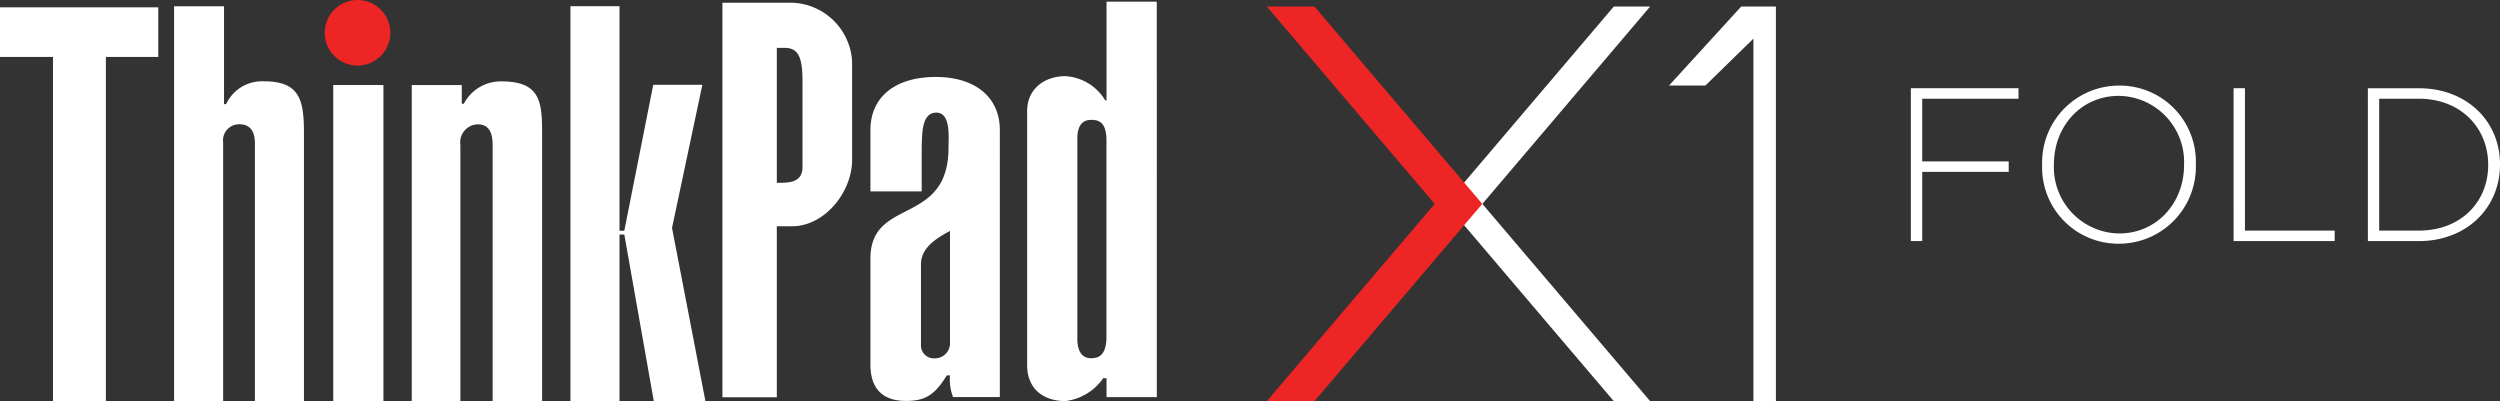 <svg xmlns="http://www.w3.org/2000/svg" width="347.5" height="55.764" viewBox="0 0 347.5 55.764">
  <rect x="0" y="0" width="347.5" height="55.764" fill="#333333" stroke="none"/>
  <g id="logo-thinkpad-x1-fold" transform="translate(-1268 -5415)">
    <path id="Path_370" data-name="Path 370" d="M98.423-283.727c1.714,0,3.573,0,3.573-2.236V-297.74c0-3.427-.547-4.752-2.528-4.752H98.423Zm10.465-2.868c-.194,4.4-3.926,8.909-8.374,8.909H98.423v23.761h-7.56v-54.839h9.65a8.654,8.654,0,0,1,8.374,8.131Z" transform="translate(1277.554 5724.141)" fill="#fff"/>
    <path id="Path_373" data-name="Path 373" d="M114.8-280.9c-2.151,1.155-4.011,2.431-4.035,4.619v11.437a1.8,1.8,0,0,0,.628,1.231,1.8,1.8,0,0,0,1.316.422,2.1,2.1,0,0,0,2.09-1.957Zm6.928,23.093h-6.5a6.648,6.648,0,0,1-.425-3.014h-.45c-1.6,2.613-2.9,3.549-5.652,3.549-3.33,0-4.959-1.762-4.959-5.068v-14.731c0-8.581,10.853-4.473,10.853-15.411,0-1.459.34-4.862-1.689-4.862s-1.969,2.8-2.042,4.716v6.235h-7.122v-8.532c0-4.643,3.5-7.377,9.079-7.377s8.909,2.9,8.909,7.377Z" transform="translate(1285.249 5728)" fill="#fff"/>
    <path id="Path_376" data-name="Path 376" d="M124.357-262.026c0,2.066.875,2.735,1.908,2.735s2.054-.389,2.139-2.735V-289.81c-.085-2.346-1.094-2.613-2.139-2.613-1.215,0-1.908.839-1.908,2.565Zm11.048,8.143h-6.989v-2.637h-.462a7.5,7.5,0,0,1-5.25,3.184c-2.893,0-5.409-1.544-5.324-5.226v-35.076c0-3.172,2.5-4.862,5.324-4.862a6.928,6.928,0,0,1,5.53,3.367h.182v-13.722H135.4Z" transform="translate(1293.393 5724.086)" fill="#fff"/>
    <path id="Path_379" data-name="Path 379" d="M28-308.361v6.891h7.365v47.85h7.353v-47.85H50v-6.891Z" transform="translate(1240 5724.382)" fill="#fff"/>
    <path id="Path_382" data-name="Path 382" d="M65.374-304.442a4.558,4.558,0,0,1-4.558,4.558,4.558,4.558,0,0,1-4.558-4.558A4.558,4.558,0,0,1,60.816-309a4.558,4.558,0,0,1,4.558,4.558" transform="translate(1256.881 5724)" fill="#ed2524"/>
    <path id="Path_385" data-name="Path 385" d="M50.089-294.847h.292a5.494,5.494,0,0,1,5.251-3.172c4.862,0,5.567,2.431,5.567,7.074v37.386H54.379v-35.9c0-1.446-.547-2.589-2.139-2.589a2.236,2.236,0,0,0-1.719.74,2.237,2.237,0,0,0-.554,1.788v35.964H43.149v-54.9h6.94Z" transform="translate(1249.05 5724.323)" fill="#fff"/>
    <path id="Path_387" data-name="Path 387" d="M57-257.655h6.976V-301.6H57Z" transform="translate(1257.322 5728.418)" fill="#fff"/>
    <path id="Path_390" data-name="Path 390" d="M63.829-301.405h6.952v2.589h.292a5.785,5.785,0,0,1,5.263-3.1c5.615,0,5.615,3.136,5.615,7.754v36.693H75.072V-293.08c0-1.568-.438-2.868-2.054-2.868a2.5,2.5,0,0,0-1.864.884,2.5,2.5,0,0,0-.567,1.984v35.611H63.829Z" transform="translate(1261.404 5728.232)" fill="#fff"/>
    <path id="Path_393" data-name="Path 393" d="M77.639-308.46v54.9h6.818v-23.166h.668l4.1,23.166H96.4l-4.643-24.077,4.217-19.9H89.149l-4.023,20.285h-.668V-308.46Z" transform="translate(1269.654 5724.323)" fill="#fff"/>
    <path id="Path_396" data-name="Path 396" d="M184.477-308.429h-1.215l-10.027,10.975h5.056l6.673-6.515v50.391h3.124v-54.851Z" transform="translate(1326.762 5724.34)" fill="#fff"/>
    <path id="Path_399" data-name="Path 399" d="M177.149-308.429,153.825-281l23.324,27.419H182.2L158.881-281,182.2-308.429Z" transform="translate(1315.167 5724.34)" fill="#fff"/>
    <path id="Path_402" data-name="Path 402" d="M138.235-308.429,161.571-281l-23.336,27.419h6.624L168.182-281l-23.324-27.432Z" transform="translate(1305.853 5724.34)" fill="#ed2524"/>
    <path id="Path_405" data-name="Path 405" d="M194.277-279.94h1.58v-9.621h12.019v-1.459h-12.02v-8.709H209.24v-1.459H194.277Zm28.9.365a10.7,10.7,0,0,0,7.68-3.229,10.7,10.7,0,0,0,3.034-7.759v-.061a10.591,10.591,0,0,0-3-7.729,10.593,10.593,0,0,0-7.651-3.2,10.7,10.7,0,0,0-7.68,3.229,10.7,10.7,0,0,0-3.034,7.759v.061a10.591,10.591,0,0,0,3,7.729,10.592,10.592,0,0,0,7.651,3.2Zm.061-1.424a9.2,9.2,0,0,1-6.557-2.864,9.2,9.2,0,0,1-2.519-6.7v-.061c0-5.25,3.768-9.5,9.015-9.5a9.194,9.194,0,0,1,6.557,2.864,9.194,9.194,0,0,1,2.519,6.7v.061C232.247-285.254,228.484-281,223.233-281Zm15.9,1.062h14.051V-281.4H240.716v-19.789h-1.58Zm18.666,0h7.072c6.677,0,11.291-4.644,11.291-10.623v-.061c0-5.98-4.619-10.562-11.291-10.562H257.8Zm7.071-19.792c5.919,0,9.651,4.132,9.651,9.166v.061c0,5.068-3.734,9.106-9.651,9.106h-5.5v-18.333Z" transform="translate(1339.332 5728.45)" fill="#fff"/>
  </g>
</svg>
